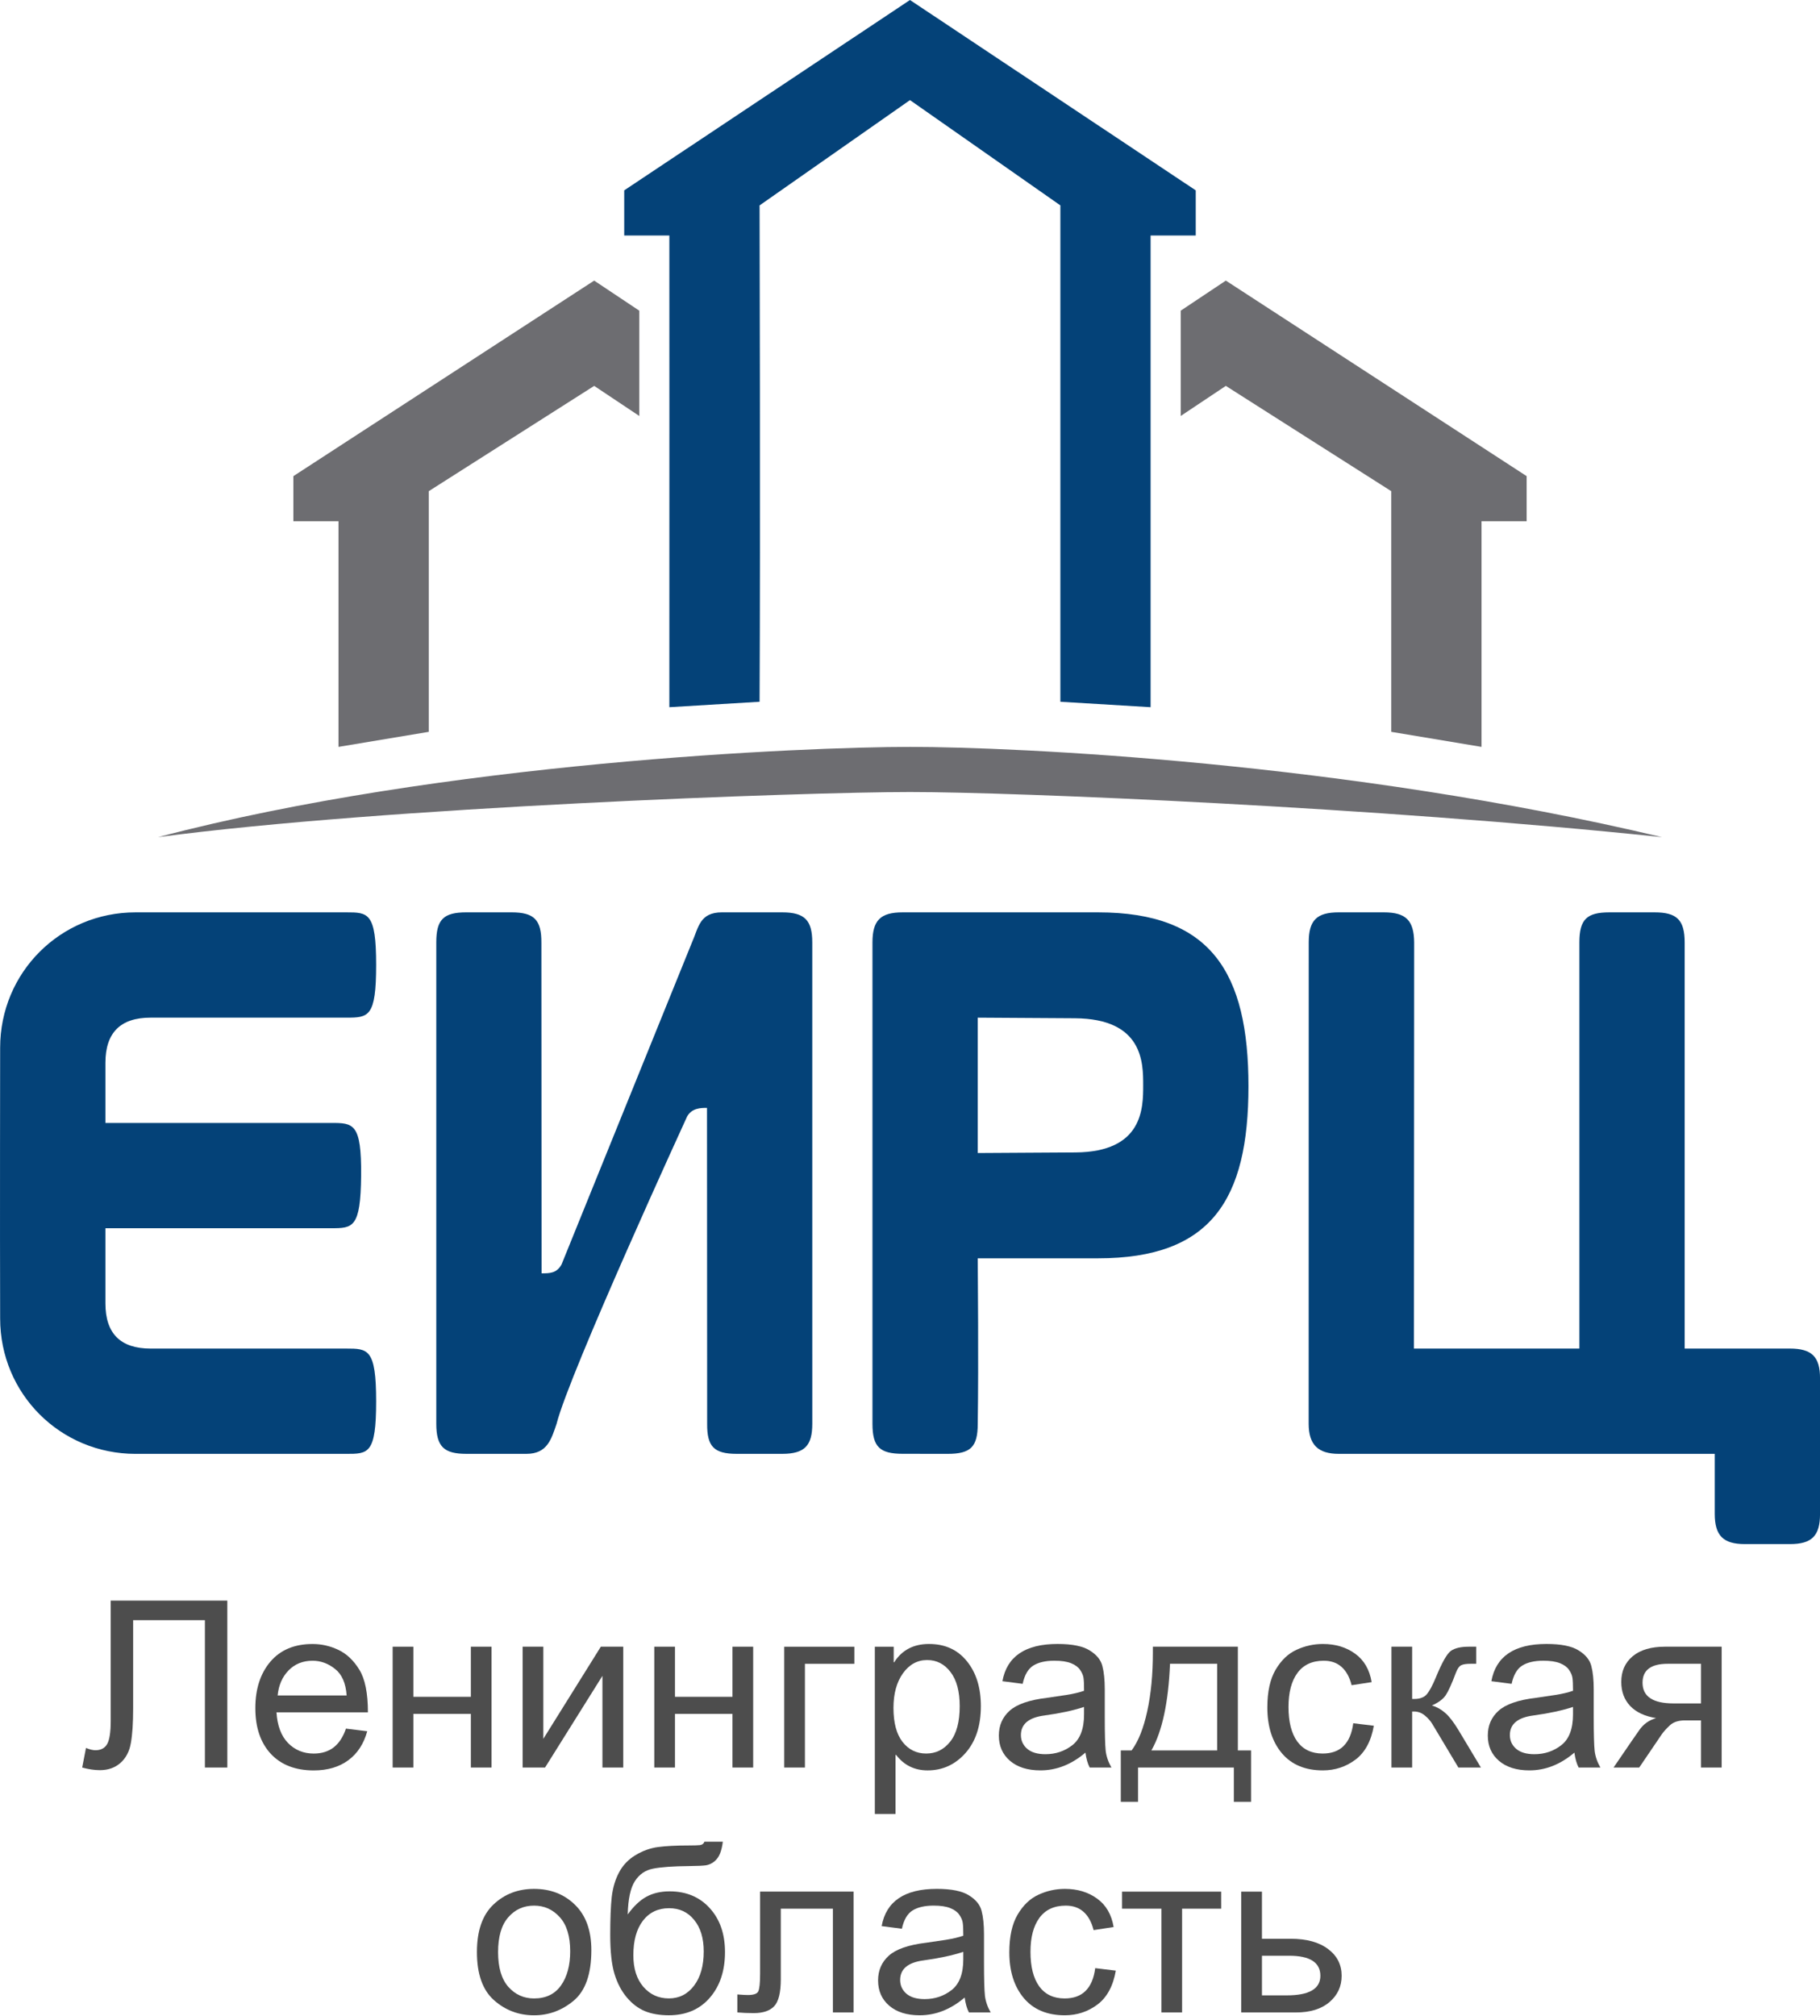 <?xml version="1.0" encoding="UTF-8"?>
<svg width="343.02pt" height="379.9pt" version="1.1" viewBox="0 0 343.02 379.9" xmlns="http://www.w3.org/2000/svg">
 <g transform="translate(-25.485 -58.65)">
  <g fill="#044278">
   <path d="m172.91 230.59c4.231 0 5.665 1.49 5.665 5.655l4e-3 90.723c0 4.1-1.414 5.669-5.679 5.669h-8.56c-4.338 0-5.604-1.419-5.576-5.647 0 0-0.028-56.715-0.028-59.55-1.135 0-2.835 0-3.749 1.621 0 0-22.224 48.409-24.598 57.906-0.977 2.842-1.715 5.669-5.669 5.669h-11.339c-4.188 0-5.669-1.32-5.669-5.669v-90.709c0-4.319 1.359-5.669 5.669-5.669h8.504c4.287 0 5.669 1.416 5.635 5.758 0 0 0.035 59.439 0.035 62.273 1.536 0 2.835 0 3.766-1.671l24.58-60.692c1.259-2.835 1.421-5.669 5.669-5.669z"/>
   <path d="m277.8 230.59h8.504c4.168 0 5.669 1.522 5.712 5.676l-0.042 76.529h31.181v-76.535c0-4.346 1.389-5.669 5.669-5.669h8.504c4.167 0 5.669 1.398 5.669 5.669v76.535h19.803c4.175 0 5.709 1.55 5.709 5.603v25.578c0 4.105-1.537 5.669-5.669 5.669h-8.504c-4.082 0-5.657-1.612-5.669-5.669l4e-5 -11.339h-70.866c-3.891 0-5.669-1.715-5.669-5.669l0.013-90.742c5.9e-4 -4.148 1.513-5.636 5.657-5.636z"/>
   <path d="m90.709 230.59c4.152 0 5.669 0 5.669 9.883 0 9.883-1.419 9.96-5.669 9.96h-36.85c-5.669 0-8.504 2.835-8.504 8.504v11.339h42.52c4.217 0 5.756 0.033 5.669 9.92-0.087 9.887-1.551 9.923-5.669 9.923h-42.52v14.173c0 5.669 2.835 8.504 8.504 8.504h36.85c4.119 0 5.669 0 5.669 9.949s-1.491 9.894-5.669 9.894l-39.685 1e-5c-14.173 0-25.512-11.339-25.512-25.512-0.06-17 0-51.024 0-51.024 0-14.173 11.339-25.512 25.512-25.512z"/>
   <path d="m189.92 236.26c0-4.15 1.497-5.669 5.669-5.669h36.85c21.291 0 28.346 11.339 28.346 32.764 0 21.425-7.055 32.433-28.346 32.433h-22.677c0 2.835 0.18 18.901 0 31.181 0 4.379-1.341 5.669-5.669 5.669l-8.483-0.01c-4.298-5e-3 -5.691-1.277-5.691-5.659m19.843-76.535v25.512l18.385-0.111c12.796-0.077 12.796-8.393 12.796-12.666 0-4.231 0-12.539-12.89-12.62z"/>
  </g>
 </g>
 <g transform="matrix(1.233 0 0 1.221 -85.264 -128.52)" fill="#4d4d4d" stroke-width=".815" style="shape-inside:url(#rect894);white-space:pre" aria-label="Ленинградская область">
  <path d="m103.9 378.07h-3.428v-22.746h-10.969v13.676q0 3.357-0.352 5.309-0.334 1.934-1.6 3.059-1.248 1.107-3.129 1.107-1.248 0-2.707-0.404l0.58-3.023q0.861 0.352 1.441 0.352 1.248 0 1.793-0.949 0.545-0.967 0.545-3.586v-18.562h17.824z"/>
  <path d="m125.39 369.55h-13.975q0.193 3.094 1.758 4.729 1.582 1.635 3.938 1.635 1.811 0 3.041-0.949 1.23-0.967 1.881-2.9l3.252 0.404q-0.791 2.918-2.9 4.482-2.109 1.565-5.273 1.565-4.201 0-6.574-2.566-2.356-2.584-2.356-7.049 0-4.412 2.285-7.154 2.303-2.742 6.469-2.742 2.039 0 3.92 0.896 1.898 0.896 3.217 3.059 1.318 2.144 1.318 6.592zm-3.252-2.602q-0.193-2.848-1.775-4.096-1.565-1.266-3.428-1.266-2.232 0-3.674 1.494-1.441 1.494-1.67 3.867z"/>
  <path d="m144.29 378.07h-3.164v-8.279h-8.789v8.279h-3.164v-18.65h3.164v7.734h8.789v-7.734h3.164z"/>
  <path d="m164.42 378.07h-3.182v-14.15l-8.771 14.15h-3.428v-18.65h3.164v14.221l8.789-14.221h3.428z"/>
  <path d="m184.28 378.07h-3.164v-8.279h-8.789v8.279h-3.164v-18.65h3.164v7.734h8.789v-7.734h3.164z"/>
  <path d="m199.75 362.06h-7.559v16.014h-3.164v-18.65h10.723z"/>
  <path d="m205.83 361.83q1.775-2.83 5.326-2.83 3.674 0 5.801 2.672 2.127 2.654 2.127 6.926 0 4.553-2.356 7.242-2.356 2.672-5.783 2.672-3.006 0-4.816-2.391h-0.088v9.123h-3.164v-25.822h2.883v2.408zm4.904 14.08q2.215 0 3.656-1.828 1.459-1.846 1.459-5.484 0-3.428-1.406-5.273-1.389-1.846-3.568-1.846-2.25 0-3.709 2.057-1.441 2.057-1.441 5.326 0 3.463 1.389 5.256 1.389 1.793 3.621 1.793z"/>
  <path d="m239.04 378.07h-3.322q-0.457-0.879-0.65-2.303-3.182 2.742-6.873 2.742-2.953 0-4.658-1.477-1.705-1.477-1.705-3.902 0-2.32 1.635-3.814 1.652-1.512 5.713-2.004l2.953-0.439q1.652-0.264 2.725-0.65 0-1.424-0.088-2.004-0.088-0.598-0.527-1.23-0.422-0.633-1.371-1.02t-2.549-0.387q-2.039 0-3.234 0.756-1.178 0.756-1.617 2.812l-3.094-0.404q0.51-2.865 2.619-4.307 2.109-1.441 5.801-1.441 3.357 0 4.922 1.002 1.582 0.984 1.934 2.391 0.369 1.406 0.369 3.621v4.254q0 3.885 0.141 5.221 0.158 1.318 0.879 2.584zm-4.184-8.209v-1.143q-2.478 0.826-6.064 1.318-3.586 0.475-3.586 3.023 0 1.283 0.967 2.127 0.967 0.826 2.777 0.826 2.338 0 4.113-1.389 1.793-1.406 1.793-4.764z"/>
  <path d="m260.39 383.36h-2.637v-5.291h-14.643v5.291h-2.637v-7.928h1.652q1.547-2.109 2.391-6.064 0.861-3.973 0.861-9.053v-0.896h12.99v16.014h2.022zm-5.186-7.928v-13.377h-7.207q-0.369 8.982-2.848 13.377z"/>
  <path d="m279.15 371.62q-0.615 3.568-2.812 5.238-2.197 1.652-4.975 1.652-4.061 0-6.275-2.654-2.215-2.672-2.215-7.066 0-3.639 1.266-5.818 1.283-2.197 3.199-3.076 1.916-0.896 4.025-0.896 2.883 0 4.922 1.494 2.057 1.494 2.531 4.394l-3.059 0.475q-0.475-1.881-1.547-2.83-1.055-0.949-2.707-0.949-2.654 0-4.025 1.881-1.371 1.881-1.371 5.256 0 3.445 1.336 5.326 1.353 1.863 3.885 1.863 2.039 0 3.199-1.16 1.178-1.178 1.477-3.516z"/>
  <path d="m295.52 378.07h-3.445q-3.586-6.064-3.99-6.732-0.404-0.686-1.143-1.301-0.721-0.615-1.67-0.615h-0.264v8.648h-3.164v-18.65h3.164v8.068h0.299q1.336 0 1.951-0.738 0.615-0.738 1.371-2.584 1.424-3.498 2.32-4.113 0.914-0.633 2.707-0.633h1.143v2.637h-0.861q-1.002 0-1.441 0.229-0.439 0.211-0.791 1.125-0.949 2.566-1.564 3.498-0.615 0.914-2.109 1.582 1.107 0.334 2.022 1.143 0.914 0.791 2.022 2.637z"/>
  <path d="m313.78 378.07h-3.322q-0.457-0.879-0.65-2.303-3.182 2.742-6.873 2.742-2.953 0-4.658-1.477-1.705-1.477-1.705-3.902 0-2.32 1.635-3.814 1.652-1.512 5.713-2.004l2.953-0.439q1.652-0.264 2.725-0.65 0-1.424-0.088-2.004-0.088-0.598-0.527-1.23-0.422-0.633-1.371-1.02-0.949-0.387-2.549-0.387-2.039 0-3.234 0.756-1.178 0.756-1.617 2.812l-3.094-0.404q0.51-2.865 2.619-4.307 2.109-1.441 5.801-1.441 3.357 0 4.922 1.002 1.582 0.984 1.934 2.391 0.369 1.406 0.369 3.621v4.254q0 3.885 0.141 5.221 0.158 1.318 0.879 2.584zm-4.184-8.209v-1.143q-2.478 0.826-6.064 1.318-3.586 0.475-3.586 3.023 0 1.283 0.967 2.127 0.967 0.826 2.777 0.826 2.338 0 4.113-1.389 1.793-1.406 1.793-4.764z"/>
  <path d="m332.32 378.07h-3.164v-7.277h-2.426q-1.547 0-2.356 0.791-0.809 0.773-1.195 1.336l-3.463 5.15h-3.92q3.516-5.203 3.973-5.836 0.457-0.65 1.09-1.107 0.65-0.457 1.441-0.686-2.602-0.422-3.973-1.881-1.353-1.459-1.353-3.709 0-2.478 1.74-3.955 1.758-1.477 4.957-1.477h8.648zm-3.164-9.896v-6.117h-5.08q-3.85 0-3.85 2.918 0 3.199 4.746 3.199z"/>
  <path d="m150.79 396.8q3.779 0 6.258 2.461 2.496 2.461 2.496 6.996 0 5.502-2.689 7.787-2.689 2.268-6.064 2.268-3.533 0-6.135-2.338-2.602-2.338-2.602-7.418 0-4.922 2.514-7.33 2.514-2.426 6.223-2.426zm0 16.91q2.707 0 4.113-2.004 1.406-2.004 1.406-5.273 0-3.498-1.6-5.273-1.582-1.775-3.92-1.775-2.408 0-3.955 1.811-1.547 1.793-1.547 5.361 0 3.551 1.564 5.361 1.582 1.793 3.938 1.793z"/>
  <path d="m165.1 400.75q1.371-1.916 2.865-2.742 1.512-0.826 3.533-0.826 3.814 0 6.135 2.584 2.338 2.584 2.338 6.785 0 4.342-2.32 7.049-2.32 2.707-6.258 2.707-2.109 0-3.656-0.633-1.547-0.65-2.777-2.127t-1.881-3.621q-0.65-2.162-0.65-6.012 0-3.709 0.229-5.854 0.246-2.162 1.125-3.814 0.879-1.67 2.514-2.654 1.635-1.002 3.428-1.248 1.811-0.246 4.729-0.246 1.178 0 1.688-0.053 0.527-0.07 0.686-0.527h2.812q-0.123 1.055-0.422 1.811-0.281 0.738-0.861 1.23-0.58 0.475-1.266 0.598-0.686 0.105-2.531 0.123-3.832 0.035-5.607 0.404-1.758 0.352-2.76 1.934-1.002 1.565-1.09 5.133zm6.293 12.955q2.373 0 3.85-1.969 1.477-1.969 1.477-5.273 0-3.076-1.459-4.869-1.441-1.811-3.832-1.811-2.531 0-4.008 1.934-1.459 1.934-1.459 5.326 0 3.076 1.529 4.869 1.529 1.793 3.902 1.793z"/>
  <path d="m199.63 415.87h-3.164v-16.014h-7.963v10.863q0 3.129-1.02 4.201-1.002 1.055-3.111 1.055-1.318 0-2.514-0.105v-2.777q1.055 0.088 1.617 0.088 1.318 0 1.582-0.562 0.281-0.58 0.281-2.725v-12.674h14.291z"/>
  <path d="m220.58 415.87h-3.322q-0.457-0.879-0.65-2.303-3.182 2.742-6.873 2.742-2.953 0-4.658-1.477-1.705-1.477-1.705-3.902 0-2.32 1.635-3.814 1.652-1.512 5.713-2.004l2.953-0.439q1.652-0.264 2.725-0.65 0-1.424-0.088-2.004-0.088-0.598-0.527-1.23-0.422-0.633-1.371-1.02-0.949-0.387-2.549-0.387-2.039 0-3.234 0.756-1.178 0.756-1.617 2.812l-3.094-0.404q0.51-2.865 2.619-4.307 2.109-1.441 5.801-1.441 3.357 0 4.922 1.002 1.582 0.984 1.934 2.391 0.369 1.406 0.369 3.621v4.254q0 3.885 0.141 5.221 0.158 1.318 0.879 2.584zm-4.184-8.209v-1.143q-2.478 0.826-6.064 1.318-3.586 0.475-3.586 3.023 0 1.283 0.967 2.127 0.967 0.826 2.777 0.826 2.338 0 4.113-1.389 1.793-1.406 1.793-4.764z"/>
  <path d="m239.71 409.42q-0.615 3.568-2.812 5.238-2.197 1.652-4.975 1.652-4.061 0-6.275-2.654-2.215-2.672-2.215-7.066 0-3.639 1.266-5.818 1.283-2.197 3.199-3.076 1.916-0.896 4.025-0.896 2.883 0 4.922 1.494 2.057 1.494 2.531 4.394l-3.059 0.475q-0.475-1.881-1.547-2.83-1.055-0.949-2.707-0.949-2.654 0-4.025 1.881-1.371 1.881-1.371 5.256 0 3.445 1.336 5.326 1.353 1.863 3.885 1.863 2.039 0 3.199-1.16 1.178-1.178 1.477-3.516z"/>
  <path d="m255.82 399.86h-5.977v16.014h-3.164v-16.014h-6.012v-2.637h15.152z"/>
  <path d="m262.05 404.5h4.394q3.639 0 5.713 1.582 2.074 1.564 2.074 4.131 0 2.461-1.863 4.061-1.846 1.6-5.133 1.6h-8.35v-18.65h3.164zm0 8.736h3.779q5.15 0 5.15-3.023 0-3.094-4.781-3.094h-4.148z"/>
 </g>
 <g transform="translate(-41.089 -15.15)">
  <g transform="translate(4.801)">
   <g transform="translate(2.835)">
    <path transform="translate(-4.801)" d="m209.76 15.15 53.858 35.874v8.504h-8.504v88.898l-17.008-1.024v-93.543l-28.346-19.843-28.346 19.843s0.16 61.793 0 93.543l-17.008 1.024c0.02-30.11 0-88.898 0-88.898h-8.504v-8.504z" fill="#044278"/>
    <path d="m145.44 68.031 8.504 5.669v19.843l-8.504-5.669-31.181 19.843v45.354l-17.008 2.835v-42.52h-8.504v-8.504z" fill="#6d6d71"/>
    <path d="m264.49 68.031-8.504 5.669v19.843l8.504-5.669 31.181 19.843v45.354l17.008 2.835v-42.52h8.504v-8.504z" fill="#6d6d71"/>
   </g>
   <path d="m207.8 155.91c19.843-1e-5 82.205 2.835 141.73 17.008-53.858-5.669-121.89-8.504-141.73-8.504s-99.213 2.835-141.73 8.504c53.858-14.173 121.89-17.008 141.73-17.008z" fill="#6d6d71"/>
  </g>
 </g>
</svg>
